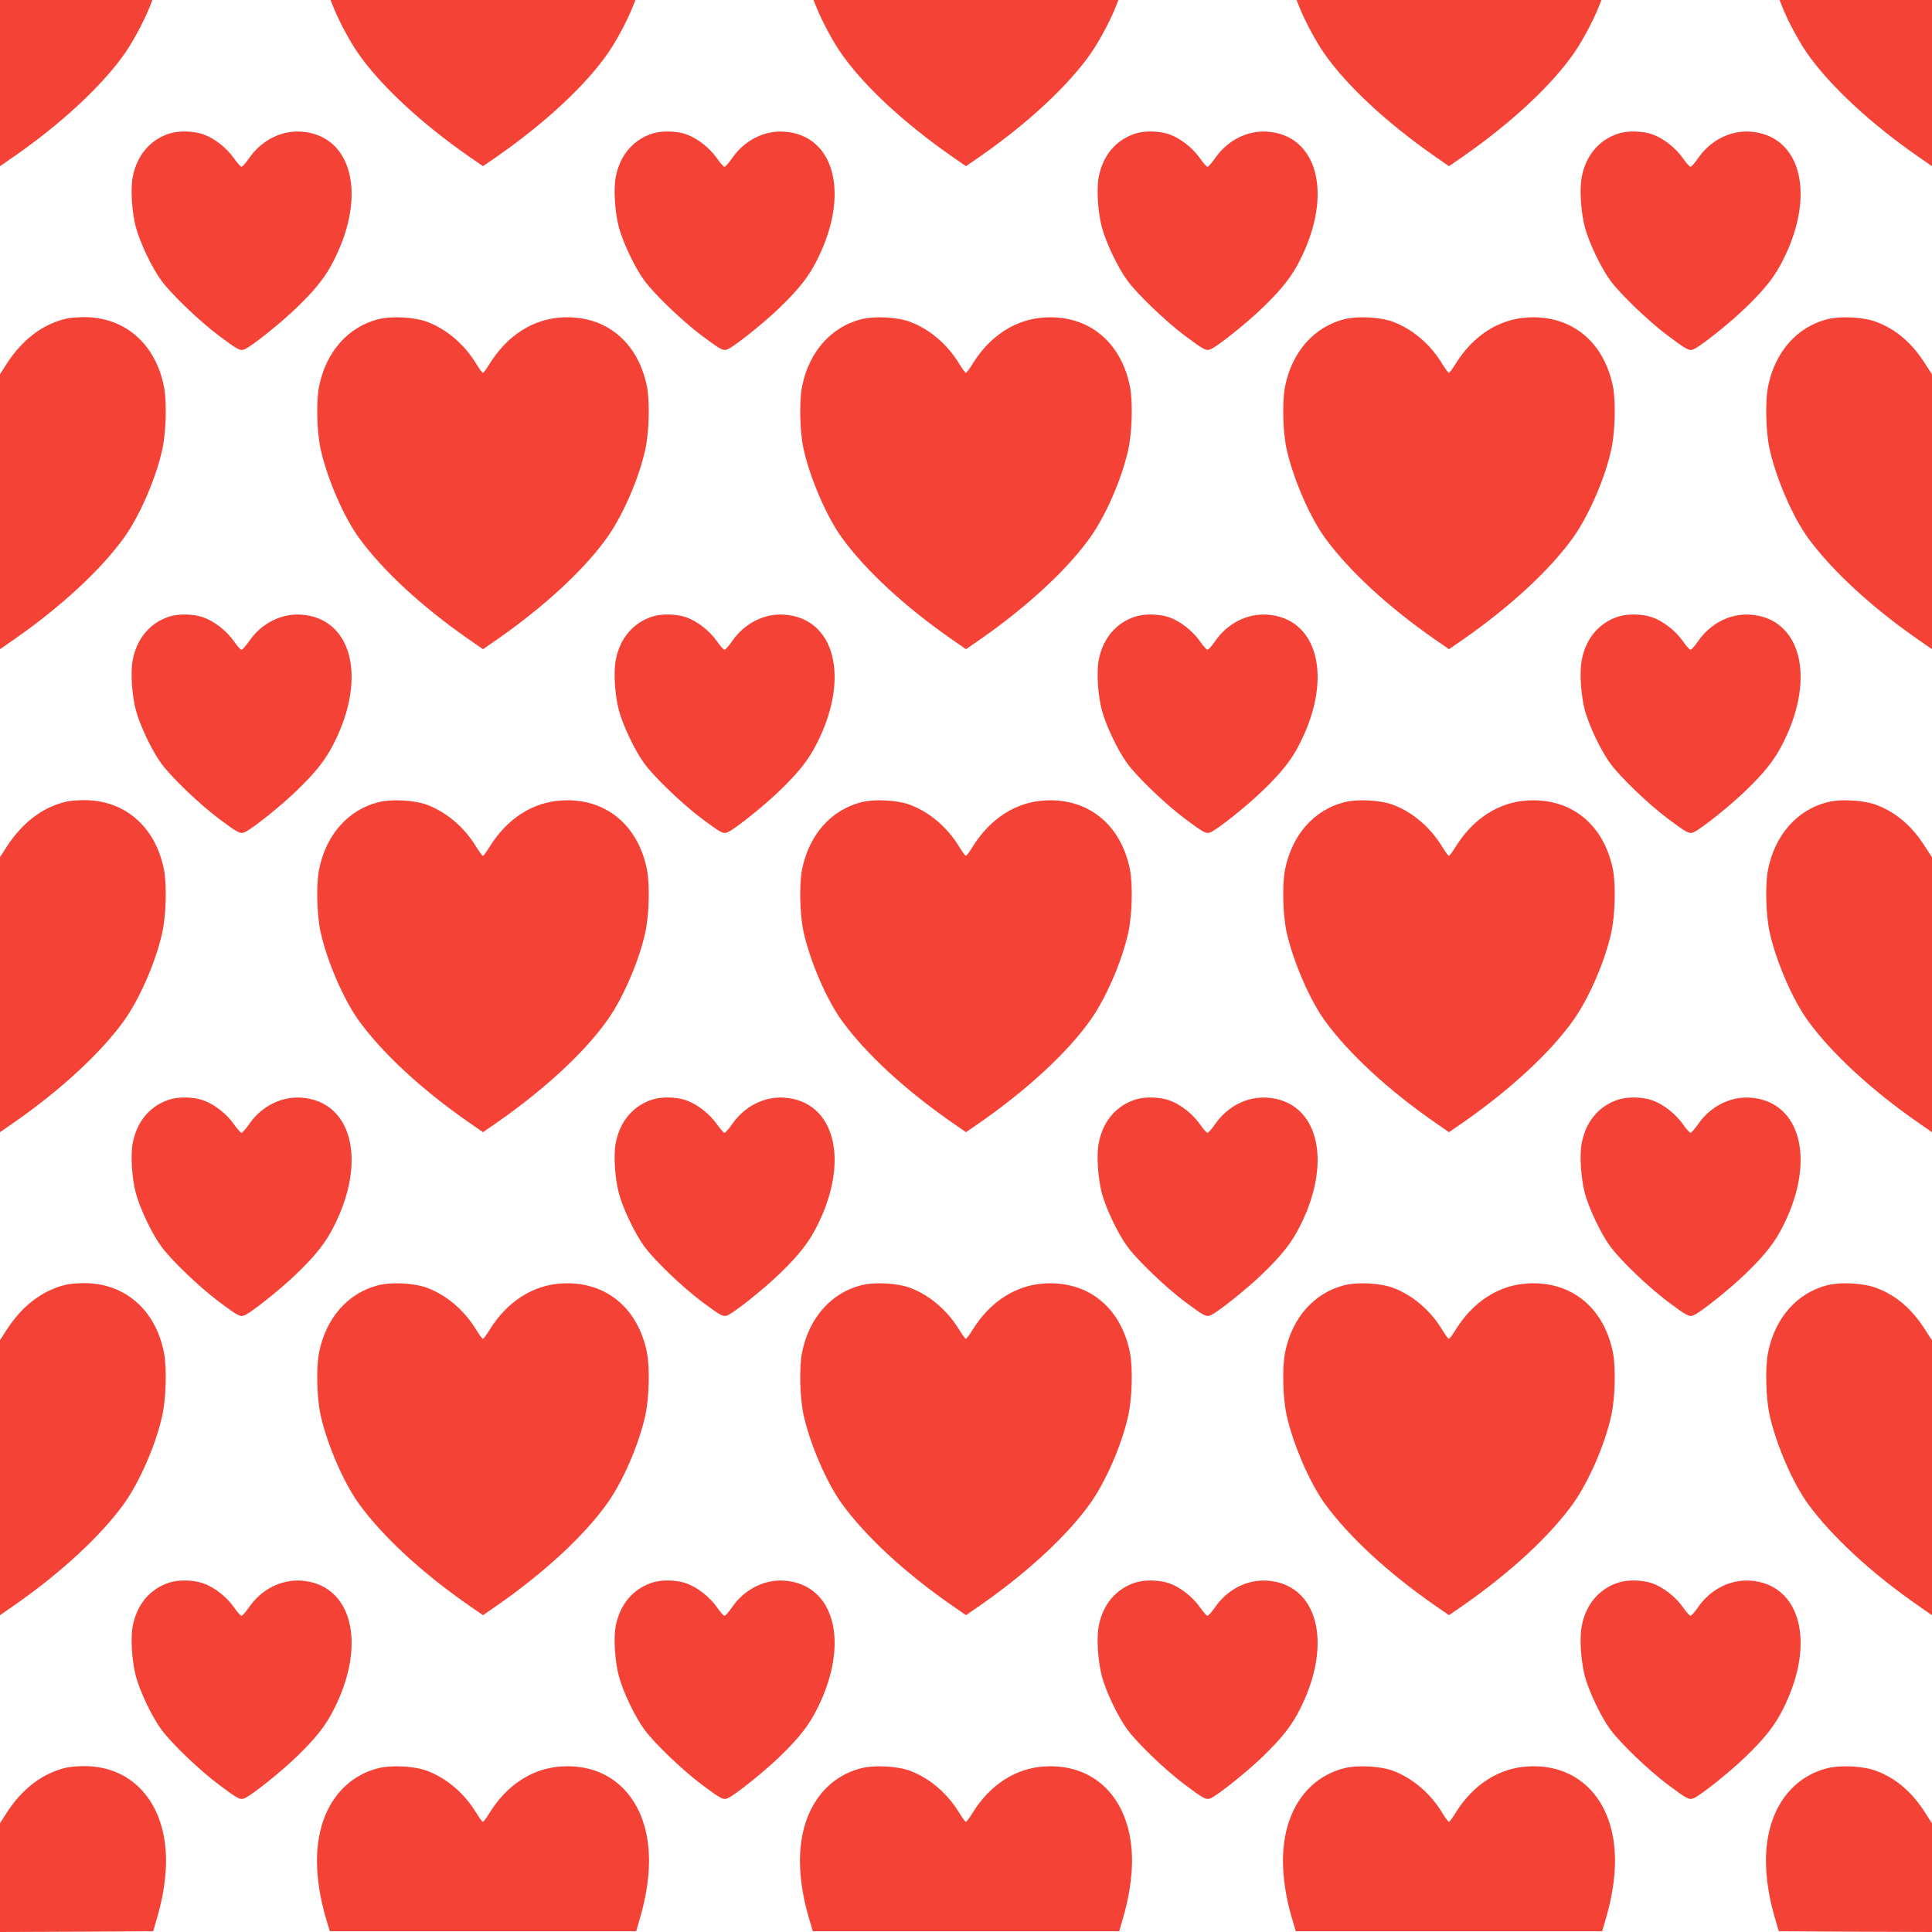 <?xml version="1.0" standalone="no"?>
<!DOCTYPE svg PUBLIC "-//W3C//DTD SVG 20010904//EN"
 "http://www.w3.org/TR/2001/REC-SVG-20010904/DTD/svg10.dtd">
<svg version="1.0" xmlns="http://www.w3.org/2000/svg"
 width="1280pt" height="1280pt" viewBox="0 0 1280 1280"
 preserveAspectRatio="xMidYMid meet">
<g transform="translate(0,1280) scale(0.1,-0.1)"
fill="#f44336" stroke="none">
<path d="M0 12249 l0 -550 88 61 c317 219 592 475 740 688 55 79 127 214 162
302 l20 50 -505 0 -505 0 0 -551z"/>
<path d="M2210 12750 c35 -88 107 -223 162 -302 148 -213 414 -461 734 -684
l94 -65 94 65 c320 223 586 471 734 684 55 79 127 214 162 302 l20 50 -1010 0
-1010 0 20 -50z"/>
<path d="M5410 12750 c35 -88 107 -223 162 -302 148 -213 414 -461 734 -684
l94 -65 94 65 c320 223 586 471 734 684 55 79 127 214 162 302 l20 50 -1010 0
-1010 0 20 -50z"/>
<path d="M8610 12750 c35 -88 107 -223 162 -302 148 -213 414 -461 734 -684
l94 -65 94 65 c320 223 586 471 734 684 55 79 127 214 162 302 l20 50 -1010 0
-1010 0 20 -50z"/>
<path d="M11810 12750 c35 -88 107 -223 162 -302 148 -213 423 -469 740 -688
l88 -61 0 550 0 551 -505 0 -505 0 20 -50z"/>
<path d="M1125 11916 c-131 -41 -219 -146 -246 -291 -15 -80 -5 -231 21 -330
28 -104 107 -270 170 -355 68 -92 253 -269 380 -364 127 -95 142 -103 173 -89
51 24 240 175 345 277 129 125 193 207 249 321 215 432 112 821 -223 843 -133
8 -264 -59 -345 -178 -21 -30 -43 -55 -49 -55 -6 0 -28 25 -49 55 -48 69 -130
134 -204 160 -65 23 -161 25 -222 6z"/>
<path d="M4325 11916 c-131 -41 -219 -146 -246 -291 -15 -80 -5 -231 21 -330
28 -104 107 -270 170 -355 68 -92 253 -269 380 -364 127 -95 142 -103 173 -89
51 24 240 175 345 277 129 125 193 207 249 321 215 432 112 821 -223 843 -133
8 -264 -59 -345 -178 -21 -30 -43 -55 -49 -55 -6 0 -28 25 -49 55 -48 69 -130
134 -204 160 -65 23 -161 25 -222 6z"/>
<path d="M7525 11916 c-131 -41 -219 -146 -246 -291 -15 -80 -5 -231 21 -330
28 -104 107 -270 170 -355 68 -92 253 -269 380 -364 127 -95 142 -103 173 -89
51 24 240 175 345 277 129 125 193 207 249 321 215 432 112 821 -223 843 -133
8 -264 -59 -345 -178 -21 -30 -43 -55 -49 -55 -6 0 -28 25 -49 55 -48 69 -130
134 -204 160 -65 23 -161 25 -222 6z"/>
<path d="M10725 11916 c-131 -41 -219 -146 -246 -291 -15 -80 -5 -231 21 -330
28 -104 107 -270 170 -355 68 -92 253 -269 380 -364 127 -95 142 -103 173 -89
51 24 240 175 345 277 129 125 193 207 249 321 215 432 112 821 -223 843 -133
8 -264 -59 -345 -178 -21 -30 -43 -55 -49 -55 -6 0 -28 25 -49 55 -48 69 -130
134 -204 160 -65 23 -161 25 -222 6z"/>
<path d="M439 10689 c-157 -37 -290 -138 -394 -298 l-45 -70 0 -911 0 -911 88
61 c316 219 590 473 741 688 102 147 205 386 246 573 26 118 31 319 11 419
-57 286 -263 462 -536 459 -41 -1 -91 -5 -111 -10z"/>
<path d="M2506 10685 c-200 -51 -346 -216 -392 -445 -20 -99 -15 -301 10 -415
43 -194 153 -449 254 -588 157 -216 416 -456 728 -673 l94 -65 94 65 c320 223
585 470 735 684 102 147 205 386 246 573 26 118 31 319 11 419 -60 297 -275
472 -561 457 -194 -10 -365 -120 -481 -307 -20 -33 -40 -60 -45 -60 -4 0 -24
27 -44 60 -78 128 -193 227 -323 277 -84 32 -235 41 -326 18z"/>
<path d="M5706 10685 c-200 -51 -346 -216 -392 -445 -20 -99 -15 -301 10 -415
43 -194 153 -449 254 -588 157 -216 416 -456 728 -673 l94 -65 94 65 c320 223
585 470 735 684 102 147 205 386 246 573 26 118 31 319 11 419 -60 297 -275
472 -561 457 -194 -10 -365 -120 -481 -307 -20 -33 -40 -60 -45 -60 -4 0 -24
27 -44 60 -78 128 -193 227 -323 277 -84 32 -235 41 -326 18z"/>
<path d="M8906 10685 c-200 -51 -346 -216 -392 -445 -20 -99 -15 -301 10 -415
43 -194 153 -449 254 -588 157 -216 416 -456 728 -673 l94 -65 94 65 c320 223
585 470 735 684 102 147 205 386 246 573 26 118 31 319 11 419 -60 297 -275
472 -561 457 -194 -10 -365 -120 -481 -307 -20 -33 -40 -60 -45 -60 -4 0 -24
27 -44 60 -78 128 -193 227 -323 277 -84 32 -235 41 -326 18z"/>
<path d="M12106 10685 c-200 -51 -346 -216 -392 -445 -20 -99 -15 -301 10
-415 43 -194 153 -449 254 -588 157 -216 426 -464 734 -677 l88 -61 0 910 0
911 -46 71 c-87 137 -191 226 -322 276 -84 32 -235 41 -326 18z"/>
<path d="M1125 8716 c-131 -41 -219 -146 -246 -291 -15 -80 -5 -231 21 -330
28 -104 107 -270 170 -355 68 -92 253 -269 380 -364 127 -95 142 -103 173 -89
51 24 240 175 345 277 129 125 193 207 249 321 215 432 112 821 -223 843 -133
8 -264 -59 -345 -178 -21 -30 -43 -55 -49 -55 -6 0 -28 25 -49 55 -48 69 -130
134 -204 160 -65 23 -161 25 -222 6z"/>
<path d="M4325 8716 c-131 -41 -219 -146 -246 -291 -15 -80 -5 -231 21 -330
28 -104 107 -270 170 -355 68 -92 253 -269 380 -364 127 -95 142 -103 173 -89
51 24 240 175 345 277 129 125 193 207 249 321 215 432 112 821 -223 843 -133
8 -264 -59 -345 -178 -21 -30 -43 -55 -49 -55 -6 0 -28 25 -49 55 -48 69 -130
134 -204 160 -65 23 -161 25 -222 6z"/>
<path d="M7525 8716 c-131 -41 -219 -146 -246 -291 -15 -80 -5 -231 21 -330
28 -104 107 -270 170 -355 68 -92 253 -269 380 -364 127 -95 142 -103 173 -89
51 24 240 175 345 277 129 125 193 207 249 321 215 432 112 821 -223 843 -133
8 -264 -59 -345 -178 -21 -30 -43 -55 -49 -55 -6 0 -28 25 -49 55 -48 69 -130
134 -204 160 -65 23 -161 25 -222 6z"/>
<path d="M10725 8716 c-131 -41 -219 -146 -246 -291 -15 -80 -5 -231 21 -330
28 -104 107 -270 170 -355 68 -92 253 -269 380 -364 127 -95 142 -103 173 -89
51 24 240 175 345 277 129 125 193 207 249 321 215 432 112 821 -223 843 -133
8 -264 -59 -345 -178 -21 -30 -43 -55 -49 -55 -6 0 -28 25 -49 55 -48 69 -130
134 -204 160 -65 23 -161 25 -222 6z"/>
<path d="M439 7489 c-157 -37 -290 -138 -394 -298 l-45 -70 0 -911 0 -911 88
61 c316 219 590 473 741 688 102 147 205 386 246 573 26 118 31 319 11 419
-57 286 -263 462 -536 459 -41 -1 -91 -5 -111 -10z"/>
<path d="M2506 7485 c-200 -51 -346 -216 -392 -445 -20 -99 -15 -301 10 -415
43 -194 153 -449 254 -588 157 -216 416 -456 728 -673 l94 -65 94 65 c320 223
585 470 735 684 102 147 205 386 246 573 26 118 31 319 11 419 -60 297 -275
472 -561 457 -194 -10 -365 -120 -481 -307 -20 -33 -40 -60 -45 -60 -4 0 -24
27 -44 60 -78 128 -193 227 -323 277 -84 32 -235 41 -326 18z"/>
<path d="M5706 7485 c-200 -51 -346 -216 -392 -445 -20 -99 -15 -301 10 -415
43 -194 153 -449 254 -588 157 -216 416 -456 728 -673 l94 -65 94 65 c320 223
585 470 735 684 102 147 205 386 246 573 26 118 31 319 11 419 -60 297 -275
472 -561 457 -194 -10 -365 -120 -481 -307 -20 -33 -40 -60 -45 -60 -4 0 -24
27 -44 60 -78 128 -193 227 -323 277 -84 32 -235 41 -326 18z"/>
<path d="M8906 7485 c-200 -51 -346 -216 -392 -445 -20 -99 -15 -301 10 -415
43 -194 153 -449 254 -588 157 -216 416 -456 728 -673 l94 -65 94 65 c320 223
585 470 735 684 102 147 205 386 246 573 26 118 31 319 11 419 -60 297 -275
472 -561 457 -194 -10 -365 -120 -481 -307 -20 -33 -40 -60 -45 -60 -4 0 -24
27 -44 60 -78 128 -193 227 -323 277 -84 32 -235 41 -326 18z"/>
<path d="M12106 7485 c-200 -51 -346 -216 -392 -445 -20 -99 -15 -301 10 -415
43 -194 153 -449 254 -588 157 -216 426 -464 734 -677 l88 -61 0 910 0 911
-46 71 c-87 137 -191 226 -322 276 -84 32 -235 41 -326 18z"/>
<path d="M1125 5516 c-131 -41 -219 -146 -246 -291 -15 -80 -5 -231 21 -330
28 -104 107 -270 170 -355 68 -92 253 -269 380 -364 127 -95 142 -103 173 -89
51 24 240 175 345 277 129 125 193 207 249 321 215 432 112 821 -223 843 -133
8 -264 -59 -345 -178 -21 -30 -43 -55 -49 -55 -6 0 -28 25 -49 55 -48 69 -130
134 -204 160 -65 23 -161 25 -222 6z"/>
<path d="M4325 5516 c-131 -41 -219 -146 -246 -291 -15 -80 -5 -231 21 -330
28 -104 107 -270 170 -355 68 -92 253 -269 380 -364 127 -95 142 -103 173 -89
51 24 240 175 345 277 129 125 193 207 249 321 215 432 112 821 -223 843 -133
8 -264 -59 -345 -178 -21 -30 -43 -55 -49 -55 -6 0 -28 25 -49 55 -48 69 -130
134 -204 160 -65 23 -161 25 -222 6z"/>
<path d="M7525 5516 c-131 -41 -219 -146 -246 -291 -15 -80 -5 -231 21 -330
28 -104 107 -270 170 -355 68 -92 253 -269 380 -364 127 -95 142 -103 173 -89
51 24 240 175 345 277 129 125 193 207 249 321 215 432 112 821 -223 843 -133
8 -264 -59 -345 -178 -21 -30 -43 -55 -49 -55 -6 0 -28 25 -49 55 -48 69 -130
134 -204 160 -65 23 -161 25 -222 6z"/>
<path d="M10725 5516 c-131 -41 -219 -146 -246 -291 -15 -80 -5 -231 21 -330
28 -104 107 -270 170 -355 68 -92 253 -269 380 -364 127 -95 142 -103 173 -89
51 24 240 175 345 277 129 125 193 207 249 321 215 432 112 821 -223 843 -133
8 -264 -59 -345 -178 -21 -30 -43 -55 -49 -55 -6 0 -28 25 -49 55 -48 69 -130
134 -204 160 -65 23 -161 25 -222 6z"/>
<path d="M439 4289 c-157 -37 -290 -138 -394 -298 l-45 -70 0 -911 0 -911 88
61 c316 219 590 473 741 688 102 147 205 386 246 573 26 118 31 319 11 419
-57 286 -263 462 -536 459 -41 -1 -91 -5 -111 -10z"/>
<path d="M2506 4285 c-200 -51 -346 -216 -392 -445 -20 -99 -15 -301 10 -415
43 -194 153 -449 254 -588 157 -216 416 -456 728 -673 l94 -65 94 65 c320 223
585 470 735 684 102 147 205 386 246 573 26 118 31 319 11 419 -60 297 -275
472 -561 457 -194 -10 -365 -120 -481 -307 -20 -33 -40 -60 -45 -60 -4 0 -24
27 -44 60 -78 128 -193 227 -323 277 -84 32 -235 41 -326 18z"/>
<path d="M5706 4285 c-200 -51 -346 -216 -392 -445 -20 -99 -15 -301 10 -415
43 -194 153 -449 254 -588 157 -216 416 -456 728 -673 l94 -65 94 65 c320 223
585 470 735 684 102 147 205 386 246 573 26 118 31 319 11 419 -60 297 -275
472 -561 457 -194 -10 -365 -120 -481 -307 -20 -33 -40 -60 -45 -60 -4 0 -24
27 -44 60 -78 128 -193 227 -323 277 -84 32 -235 41 -326 18z"/>
<path d="M8906 4285 c-200 -51 -346 -216 -392 -445 -20 -99 -15 -301 10 -415
43 -194 153 -449 254 -588 157 -216 416 -456 728 -673 l94 -65 94 65 c320 223
585 470 735 684 102 147 205 386 246 573 26 118 31 319 11 419 -60 297 -275
472 -561 457 -194 -10 -365 -120 -481 -307 -20 -33 -40 -60 -45 -60 -4 0 -24
27 -44 60 -78 128 -193 227 -323 277 -84 32 -235 41 -326 18z"/>
<path d="M12106 4285 c-200 -51 -346 -216 -392 -445 -20 -99 -15 -301 10 -415
43 -194 153 -449 254 -588 157 -216 426 -464 734 -677 l88 -61 0 910 0 911
-46 71 c-87 137 -191 226 -322 276 -84 32 -235 41 -326 18z"/>
<path d="M1125 2316 c-131 -41 -219 -146 -246 -291 -15 -80 -5 -231 21 -330
28 -104 107 -270 170 -355 68 -92 253 -269 380 -364 127 -95 142 -103 173 -89
51 24 240 175 345 277 129 125 193 207 249 321 215 432 112 821 -223 843 -133
8 -264 -59 -345 -178 -21 -30 -43 -55 -49 -55 -6 0 -28 25 -49 55 -48 69 -130
134 -204 160 -65 23 -161 25 -222 6z"/>
<path d="M4325 2316 c-131 -41 -219 -146 -246 -291 -15 -80 -5 -231 21 -330
28 -104 107 -270 170 -355 68 -92 253 -269 380 -364 127 -95 142 -103 173 -89
51 24 240 175 345 277 129 125 193 207 249 321 215 432 112 821 -223 843 -133
8 -264 -59 -345 -178 -21 -30 -43 -55 -49 -55 -6 0 -28 25 -49 55 -48 69 -130
134 -204 160 -65 23 -161 25 -222 6z"/>
<path d="M7525 2316 c-131 -41 -219 -146 -246 -291 -15 -80 -5 -231 21 -330
28 -104 107 -270 170 -355 68 -92 253 -269 380 -364 127 -95 142 -103 173 -89
51 24 240 175 345 277 129 125 193 207 249 321 215 432 112 821 -223 843 -133
8 -264 -59 -345 -178 -21 -30 -43 -55 -49 -55 -6 0 -28 25 -49 55 -48 69 -130
134 -204 160 -65 23 -161 25 -222 6z"/>
<path d="M10725 2316 c-131 -41 -219 -146 -246 -291 -15 -80 -5 -231 21 -330
28 -104 107 -270 170 -355 68 -92 253 -269 380 -364 127 -95 142 -103 173 -89
51 24 240 175 345 277 129 125 193 207 249 321 215 432 112 821 -223 843 -133
8 -264 -59 -345 -178 -21 -30 -43 -55 -49 -55 -6 0 -28 25 -49 55 -48 69 -130
134 -204 160 -65 23 -161 25 -222 6z"/>
<path d="M439 1089 c-157 -37 -290 -138 -394 -298 l-45 -70 0 -360 0 -361 507
2 508 3 26 90 c38 129 59 263 59 377 0 380 -220 631 -550 627 -41 -1 -91 -5
-111 -10z"/>
<path d="M2506 1085 c-252 -64 -406 -296 -406 -612 0 -118 20 -245 57 -373
l28 -95 1015 0 1015 0 26 90 c38 129 59 263 59 377 0 392 -232 644 -575 625
-194 -10 -365 -120 -481 -307 -20 -33 -40 -60 -45 -60 -4 0 -24 27 -44 60 -78
128 -193 227 -323 277 -84 32 -235 41 -326 18z"/>
<path d="M5706 1085 c-252 -64 -406 -296 -406 -612 0 -118 20 -245 57 -373
l28 -95 1015 0 1015 0 26 90 c38 129 59 263 59 377 0 392 -232 644 -575 625
-194 -10 -365 -120 -481 -307 -20 -33 -40 -60 -45 -60 -4 0 -24 27 -44 60 -78
128 -193 227 -323 277 -84 32 -235 41 -326 18z"/>
<path d="M8906 1085 c-252 -64 -406 -296 -406 -612 0 -118 20 -245 57 -373
l28 -95 1015 0 1015 0 26 90 c38 129 59 263 59 377 0 392 -232 644 -575 625
-194 -10 -365 -120 -481 -307 -20 -33 -40 -60 -45 -60 -4 0 -24 27 -44 60 -78
128 -193 227 -323 277 -84 32 -235 41 -326 18z"/>
<path d="M12106 1085 c-252 -64 -406 -296 -406 -612 0 -118 20 -245 57 -373
l28 -95 508 -3 507 -2 0 360 0 360 -46 71 c-87 137 -191 226 -322 276 -84 32
-235 41 -326 18z"/>
</g>
</svg>

